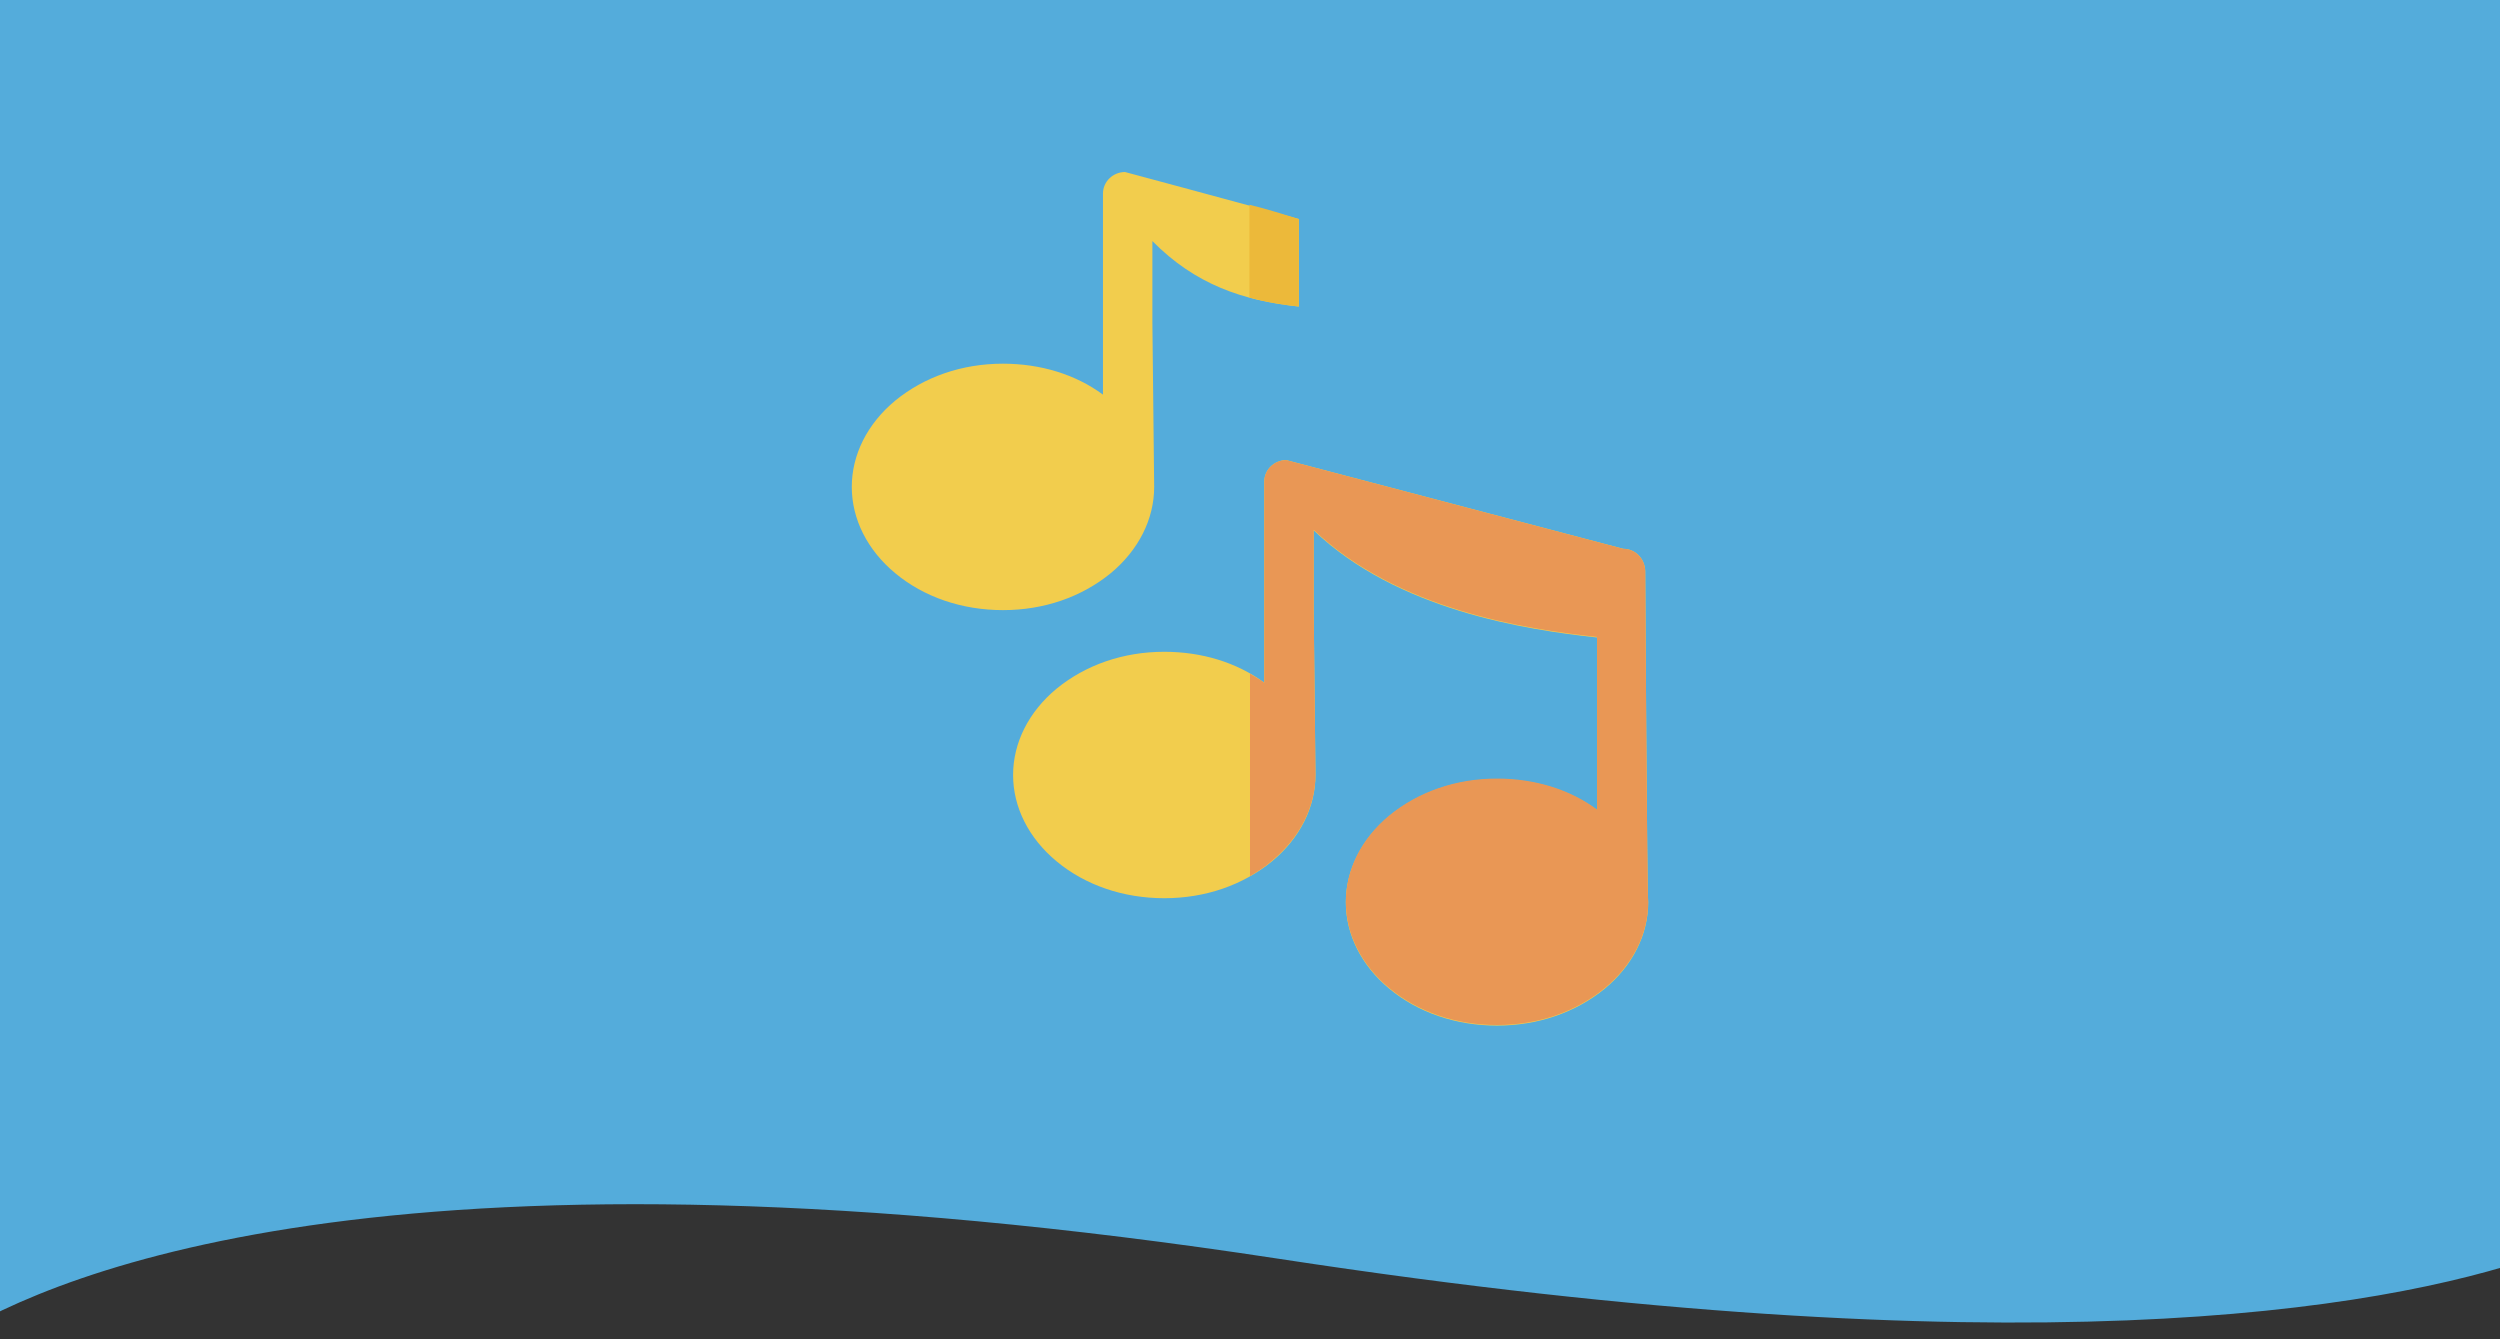 <?xml version="1.0" encoding="utf-8"?>
<!-- Generator: Adobe Illustrator 22.1.0, SVG Export Plug-In . SVG Version: 6.00 Build 0)  -->
<svg version="1.1" id="Layer_1" xmlns="http://www.w3.org/2000/svg" xmlns:xlink="http://www.w3.org/1999/xlink" x="0px" y="0px"
	 viewBox="0 0 420 225" style="enable-background:new 0 0 420 225;" xml:space="preserve">
<rect x="0" y="0" width="420" height="225" fill="#333333" stroke="none"/>
<style type="text/css">
	.st0{fill:#54B1E1;}
	.st1{fill:#54ACDB;}
	.st2{fill:#F6F7F8;}
	.st3{fill:#F2CD4D;}
	.st4{fill:#ECB93A;}
	.st5{fill:#E4E9EA;}
	.st6{fill:#F4CBAA;}
	.st7{fill:#E99755;}
</style>
<path class="st0" d="M-3,173.5c51,0,60.5-21,146.5-44s156,31,280,12v-194h-426L-3,173.5z"/>
<rect x="-9" y="-69" class="st1" width="441" height="87"/>
<path class="st1" d="M215,211.5c124.3,19,184.7,8.7,211.4-0.5V12h-435v213C10.2,213.2,68.6,189.1,215,211.5z"/>
<g>
	<path class="st2" d="M-90.1,36.5c0.3,0.3,4.6,4.6,4.9,4.9l-7.2,7.2c-0.3-0.3-4.5-4.5-4.8-4.8c-4-4-8.1-9.4-8.1-12.5
		C-105.3,28.1-92.1,34.5-90.1,36.5z"/>
	<path class="st3" d="M-61.4,132.7c0-7.2,0.6-14.1,1.6-20.5c-0.8,0.2-8.5,3.4-9.3,3.7c-13.3,4-20.6,30.6-34.4,16.7
		c-13.8-13.8,46.2-60.9,53.8-68.4c7.5-7.5,9.2-11.7,9.2-15.6c0-4.3-3.7-9.3-7.5-13.1S-56.8,28-61.1,28c-2.7,0-19.4,12.7-20.2,13
		c-1.6,0.5-3.1-0.3-4.1-1.3c-0.4-0.4-8.8,8-8.4,8.4c3.8,3.8,8.8,7.5,13.1,7.5c2.6,0,19.4-12.7,20.2-13c1.6-0.5,3.1,0.3,4.1,1.3
		s1.8,2.4,1.3,4.1c-0.5,1.6-3.6,5.2-6.4,8c-0.5,0.5-43.1,36.9-51.8,45.6c-12.8,12.8-38.6,41.7-15.5,64.8c27.7,27.7,60,8.3,72.1-0.5
		C-59.8,156.5-61.4,145-61.4,132.7z"/>
	<path class="st2" d="M-87.5,88.9c-3.4,3.4-3.8,8.6-0.8,11.5c3,3,8.1,2.6,11.5-0.8S-73,91-76,88.1S-84.1,85.5-87.5,88.9z"/>
	<path class="st2" d="M-101.7,103.1c-3.4,3.4-3.8,8.6-0.8,11.5c3,3,8.1,2.6,11.5-0.8s3.8-8.6,0.8-11.5
		C-93.1,99.3-98.3,99.7-101.7,103.1z"/>
	<path class="st2" d="M-115.8,117.3c-3.4,3.4-3.8,8.6-0.8,11.5c3,3,8.1,2.6,11.5-0.8c3.4-3.4,3.8-8.6,0.8-11.5
		C-107.3,113.5-112.5,113.9-115.8,117.3z"/>
	<path class="st4" d="M-48.1,35.5c-3.8-3.8-8.8-7.5-13.1-7.5c-2.7,0-19.4,12.7-20.2,13c-1.6,0.5-3.1-0.3-4.1-1.3
		c-0.1-0.1-0.3,0.1-0.6,0.3v14c1.8,0.9,3.6,1.5,5.3,1.5c2.6,0,19.4-12.7,20.2-13c1.6-0.5,3.1,0.3,4.1,1.3s1.8,2.4,1.3,4.1
		c-0.5,1.6-3.6,5.2-6.4,8C-61.9,56.2-73.7,66.2-86,77v20.5c14.5-15,32.4-29.4,36.3-33.3c7.5-7.5,9.2-11.7,9.2-15.6
		C-40.6,44.3-44.3,39.3-48.1,35.5z M-59.8,112.3c-0.8,0.2-8.5,3.4-9.3,3.7c-6.7,2-11.7,9.6-16.9,15v48.6
		c12.6-2.6,23.4-9.4,29.3-13.7c-3-9.2-4.7-20.8-4.7-33C-61.4,125.6-60.9,118.7-59.8,112.3z"/>
	<path class="st5" d="M-76,88.1c-2.6-2.6-6.8-2.6-10.1-0.4V102c2.9,1.2,6.7,0.4,9.3-2.2C-73.3,96.3-73,91.1-76,88.1z"/>
	<path class="st6" d="M-38.6,165.4c3-7.5,4.6-17.5,4.6-28.1c0-10.7-1.6-20.7-4.6-28.1c-2.9-7.3-6.7-11.3-10.7-11.3s-7.8,4-10.7,11.3
		c-3,7.5-4.6,17.5-4.6,28.1c0,10.7,1.6,20.7,4.6,28.1c2.9,7.3,6.7,11.3,10.7,11.3C-45.3,176.8-41.5,172.7-38.6,165.4z"/>
	<path class="st7" d="M-45.4,152.3c1.6-4,2.4-9.4,2.4-15c0-5.7-0.9-11-2.4-15c-1.5-3.9-3.6-6.1-5.7-6.1c-2.2,0-4.2,2.2-5.7,6.1
		c-1.6,4-2.4,9.4-2.4,15c0,5.7,0.9,11,2.4,15c1.6,3.9,3.6,6.1,5.7,6.1C-49,158.4-46.9,156.2-45.4,152.3z"/>
</g>
<g>
	<path class="st3" d="M-190,60c-2.8-7-6.5-10.9-10.4-10.9S-208,53-210.8,60c-0.1,0.2-0.1,0.4-0.3,0.6c-4.2,4.3-22.7,13-32.4,13
		c-38.6,0-75.8,2.8-97.6,6.7c-8.1-6.7-23.2-14-24.7-11.3c-2,3.8-2.6,11.3-2.6,17.9s0.6,14.1,2.6,17.9c1.4,2.6,14.4-3.5,22.7-9.7
		c1.6,0.3,3.3,0.6,5.1,0.9c-5.4,4.7-8.3,11.8-8.3,20.7c0,10.7,4.3,18.9,12.1,23.2c10.2,5.6,39.2,6.1,47.9,6.1
		c8.6,0,37.6-0.4,47.9-6.1c7.8-4.2,12.1-12.5,12.1-23.2c0-4.2-0.7-8.1-1.9-11.4c7.7,2.5,15.1,6,17.4,8.1c0.1,0.2,0.1,0.4,0.2,0.6
		c2.8,7,6.5,10.9,10.4,10.9s7.6-3.9,10.4-10.9c2.9-7.2,4.5-16.8,4.5-27.1C-185.6,76.9-187.2,67.3-190,60z M-319.2,126
		c-7.2,0-13.6-4.4-13.6-9.4c0-2.6,1.7-4.5,3.1-5.8c2.7-2.4,6.5-3.6,10.5-3.6c7.2,0,13.6,4.4,13.6,9.4
		C-305.7,121.6-312,126-319.2,126z M-286.3,133.4c-5.3,0-10.6-0.1-15.4-0.4c5.4-4,8.8-9.9,8.8-16.4c0-6.3-3.1-11.9-8.1-15.9
		c0.8-0.1,1.7-0.1,2.5-0.1c7.2,0.5,14.8,0.9,22.7,1.3c-4.4,4.1-6.8,9.3-6.8,14.8c0,6.6,3.5,12.5,9,16.6
		C-277.8,133.3-282.1,133.4-286.3,133.4z M-256.5,126c-7.2,0-13.6-4.4-13.6-9.4c0-2.6,1.7-4.5,3.1-5.8c2.7-2.4,6.4-3.6,10.5-3.6
		c7.2,0,13.6,4.4,13.6,9.4C-243,121.6-249.3,126-256.5,126z"/>
	<path class="st4" d="M-190,60c-2.8-7-6.5-10.9-10.4-10.9S-208,53-210.8,60c-0.1,0.2-0.1,0.4-0.3,0.6c-4.2,4.3-22.7,13-32.4,13
		c-11.4,0-22.7,0.3-33.5,0.7v27.3c0.3,0,0.7,0,1,0.1c-0.3,0.3-0.7,0.7-1,1v27.5c1,1,2,1.9,3.2,2.8c-1,0.1-2.1,0.1-3.2,0.1v12.7
		c12.3-0.3,30.7-1.7,38.5-5.9s12.1-12.5,12.1-23.2c0-4.2-0.7-8.1-1.9-11.4c7.7,2.5,15.1,6,17.4,8.1c0.1,0.2,0.1,0.4,0.2,0.6
		c2.8,7,6.5,10.9,10.4,10.9s7.6-3.9,10.4-10.9c2.9-7.2,4.5-16.8,4.5-27.1C-185.6,76.9-187.2,67.3-190,60z M-256.5,126
		c-7.2,0-13.6-4.4-13.6-9.4c0-2.6,1.7-4.5,3.1-5.8c2.7-2.4,6.4-3.6,10.5-3.6c7.2,0,13.6,4.4,13.6,9.4
		C-243,121.6-249.3,126-256.5,126z"/>
</g>
<g>
	<g>
		<path class="st3" d="M218.2,51.5V36.8c-12.8-3.5-29.2-7.9-29.2-7.9c-2,0-3.7,1.6-3.7,3.6c0,0,0,0,0,0.1v33.7
			c-4.6-3.4-10.5-5.2-16.8-5.2c-6.9,0-13.2,2.2-18.1,6.2c-4.7,3.9-7.3,9.1-7.3,14.5s2.6,10.6,7.3,14.5c4.8,4,11.2,6.2,18.1,6.2
			s13.2-2.2,18.1-6.2c4.7-3.9,7.3-9.1,7.3-14.5c0-1.2-0.3-27.7-0.3-27.7V40.5C200.8,47.8,208.8,50.5,218.2,51.5z"/>
		<path class="st3" d="M276.4,95.9C276.4,95.8,276.4,95.8,276.4,95.9c-0.1-2.1-1.7-3.7-3.7-3.7l-56.6-14.9c-2,0-3.7,1.6-3.7,3.6
			c0,0,0,0,0,0.1v33.7c-4.6-3.4-10.5-5.2-16.8-5.2c-6.9,0-13.2,2.2-18.1,6.2c-4.7,3.9-7.3,9.1-7.3,14.5c0,5.4,2.6,10.6,7.3,14.5
			c4.8,4,11.2,6.2,18.1,6.2c6.9,0,13.2-2.2,18.1-6.2c4.7-3.9,7.3-9.1,7.3-14.5c0-1.2-0.3-27.7-0.3-27.7V89.1
			c14,13.4,35.6,16.7,47.6,18v29c-4.6-3.4-10.5-5.2-16.8-5.2c-6.9,0-13.2,2.2-18.1,6.2c-4.7,3.9-7.3,9.1-7.3,14.5s2.6,10.6,7.3,14.5
			c4.8,4,11.2,6.2,18.1,6.2s13.2-2.2,18.1-6.2c4.7-3.9,7.3-9.1,7.3-14.5C276.7,150.4,276.4,95.9,276.4,95.9z"/>
	</g>
	<path class="st4" d="M209.9,34.4V50c2.6,0.7,5.4,1.2,8.3,1.5V36.8C215.6,36,212.8,35.1,209.9,34.4z"/>
	<path class="st7" d="M276.4,95.9C276.4,95.8,276.4,95.8,276.4,95.9c-0.1-2.1-1.7-3.7-3.7-3.7l-56.6-14.9c-2,0-3.7,1.6-3.7,3.6
		c0,0,0,0,0,0.1v33.7c-0.8-0.6-1.6-1-2.4-1.5v34c1.3-0.8,2.6-1.6,3.7-2.6c4.7-3.9,7.3-9.1,7.3-14.5c0-1.2-0.3-27.7-0.3-27.7V89
		c14,13.4,35.6,16.7,47.6,18v29c-4.6-3.4-10.5-5.2-16.8-5.2c-6.9,0-13.2,2.2-18.1,6.2c-4.7,3.9-7.3,9.1-7.3,14.5s2.6,10.6,7.3,14.5
		c4.8,4,11.2,6.2,18.1,6.2s13.2-2.2,18.1-6.2c4.7-3.9,7.3-9.1,7.3-14.5C276.7,150.4,276.4,95.9,276.4,95.9z"/>
</g>
</svg>

